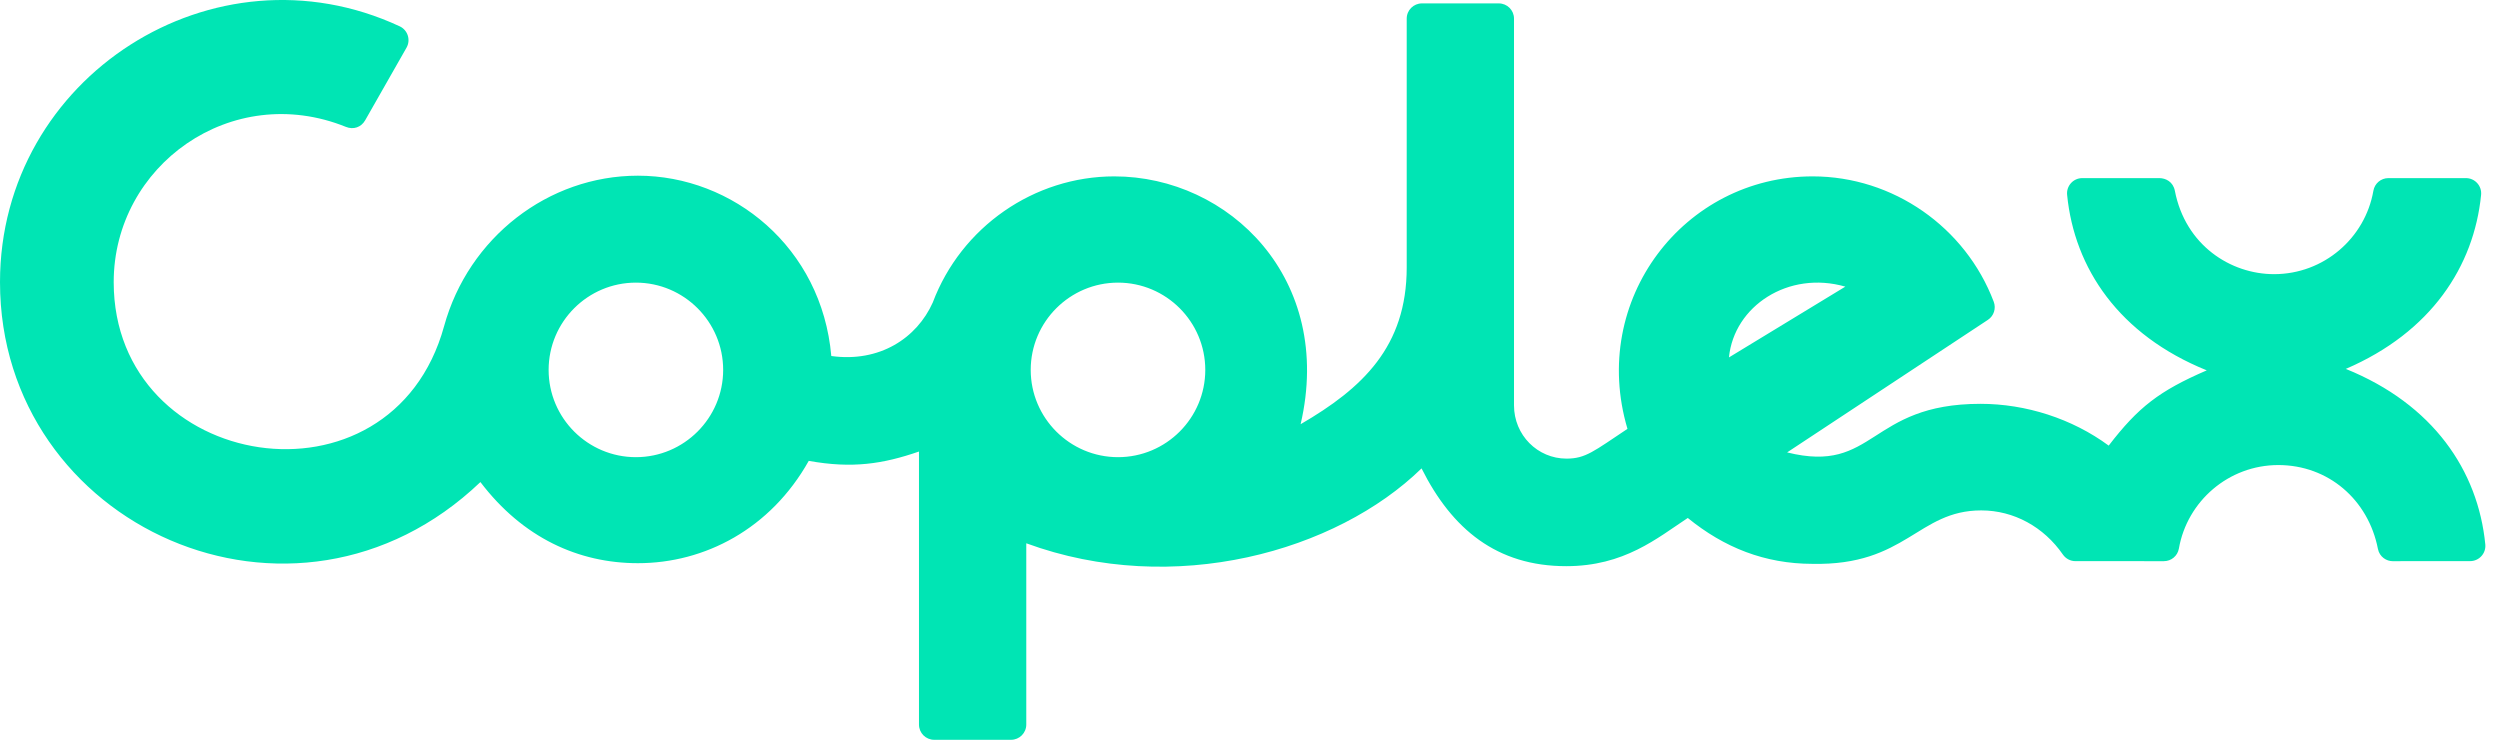 <?xml version="1.0" encoding="UTF-8"?>
<svg width="98px" height="29px" viewBox="0 0 98 29" version="1.1" xmlns="http://www.w3.org/2000/svg" xmlns:xlink="http://www.w3.org/1999/xlink">
    <!-- Generator: Sketch 63.1 (92452) - https://sketch.com -->
    <title>Fill 1 Copy 2</title>
    <desc>Created with Sketch.</desc>
    <g id="Type-Cards" stroke="none" stroke-width="1" fill="none" fill-rule="evenodd">
        <path d="M67.775,14.011 L72.337,11.236 C70.108,10.594 67.973,11.997 67.775,14.011 L67.775,14.011 Z M24.927,11.079 C23.04,11.079 21.506,12.614 21.506,14.5 C21.506,16.387 23.04,17.921 24.927,17.921 C26.813,17.921 28.348,16.387 28.348,14.5 C28.348,12.614 26.813,11.079 24.927,11.079 L24.927,11.079 Z M43.827,11.079 C41.94,11.079 40.404,12.614 40.404,14.5 C40.404,16.387 41.94,17.921 43.827,17.921 C45.713,17.921 47.247,16.387 47.247,14.5 C47.247,12.614 45.713,11.079 43.827,11.079 L43.827,11.079 Z M36.621,29 C36.291,29 36.024,28.733 36.024,28.403 L36.024,17.7 C34.611,18.188 33.41,18.374 31.703,18.066 C30.206,20.733 27.624,22.077 25.006,22.077 C22.687,22.077 20.496,21.087 18.832,18.897 C11.54,25.858 0,20.632 0,11.06 C0,3.014 8.392,-2.356 15.669,1.032 C15.986,1.18 16.107,1.568 15.936,1.868 C15.936,1.868 14.86,3.76 14.313,4.718 C14.157,4.99 13.854,5.092 13.563,4.975 C9.076,3.163 4.457,6.486 4.457,11.06 C4.457,18.517 15.346,20.286 17.408,12.788 C18.364,9.314 21.488,6.887 25.006,6.887 C28.723,6.887 32.214,9.695 32.587,13.956 C34.483,14.219 35.941,13.25 36.564,11.86 C37.679,8.897 40.537,6.914 43.681,6.914 C48.178,6.914 52.311,10.932 50.984,16.629 C53.41,15.22 55.143,13.589 55.143,10.483 L55.143,0.729 C55.143,0.4 55.411,0.133 55.74,0.133 L58.752,0.133 C59.082,0.133 59.349,0.4 59.349,0.729 L59.349,15.889 C59.348,17.054 60.271,17.978 61.407,17.978 C62.157,17.978 62.479,17.687 63.797,16.811 C62.294,11.75 66.015,6.914 71.057,6.914 C74.212,6.914 77.048,8.907 78.155,11.83 C78.253,12.09 78.159,12.385 77.926,12.538 C75.698,14.01 71.511,16.774 70.055,17.734 C73.513,18.598 73.234,15.83 77.635,15.83 C79.412,15.83 81.222,16.407 82.661,17.468 C83.819,15.962 84.642,15.322 86.505,14.518 C83.06,13.125 81.314,10.514 81.031,7.638 C80.996,7.288 81.272,6.982 81.625,6.982 L84.644,6.982 C84.897,6.982 85.185,7.125 85.254,7.477 C85.668,9.614 87.439,10.747 89.144,10.747 C91.092,10.747 92.715,9.332 93.037,7.477 C93.086,7.191 93.334,6.982 93.624,6.982 L96.665,6.982 C97.018,6.982 97.294,7.287 97.259,7.638 C96.98,10.441 95.301,13.023 91.955,14.461 C95.377,15.845 97.139,18.444 97.424,21.341 C97.458,21.69 97.183,21.996 96.83,21.996 C96.83,21.996 94.793,21.998 93.787,21.998 C93.561,21.998 93.278,21.841 93.214,21.514 C92.837,19.583 91.264,18.23 89.311,18.23 C87.362,18.23 85.736,19.647 85.412,21.505 C85.362,21.791 85.115,21.998 84.824,21.998 C83.743,21.998 82.12,21.998 81.357,21.997 C81.161,21.997 80.977,21.9 80.866,21.739 C80.115,20.653 78.94,20.008 77.664,20.008 C75.173,20.008 74.726,22.18 71.044,22.103 C69.181,22.1 67.587,21.466 66.161,20.304 C64.961,21.095 63.672,22.194 61.397,22.194 C58.677,22.194 56.919,20.746 55.725,18.361 C52.388,21.616 46.015,23.421 40.23,21.297 L40.23,28.403 C40.23,28.733 39.962,29 39.633,29 L36.621,29 Z" id="Fill-1-Copy-2" fill="#00E5B4"></path>
    </g>
</svg>